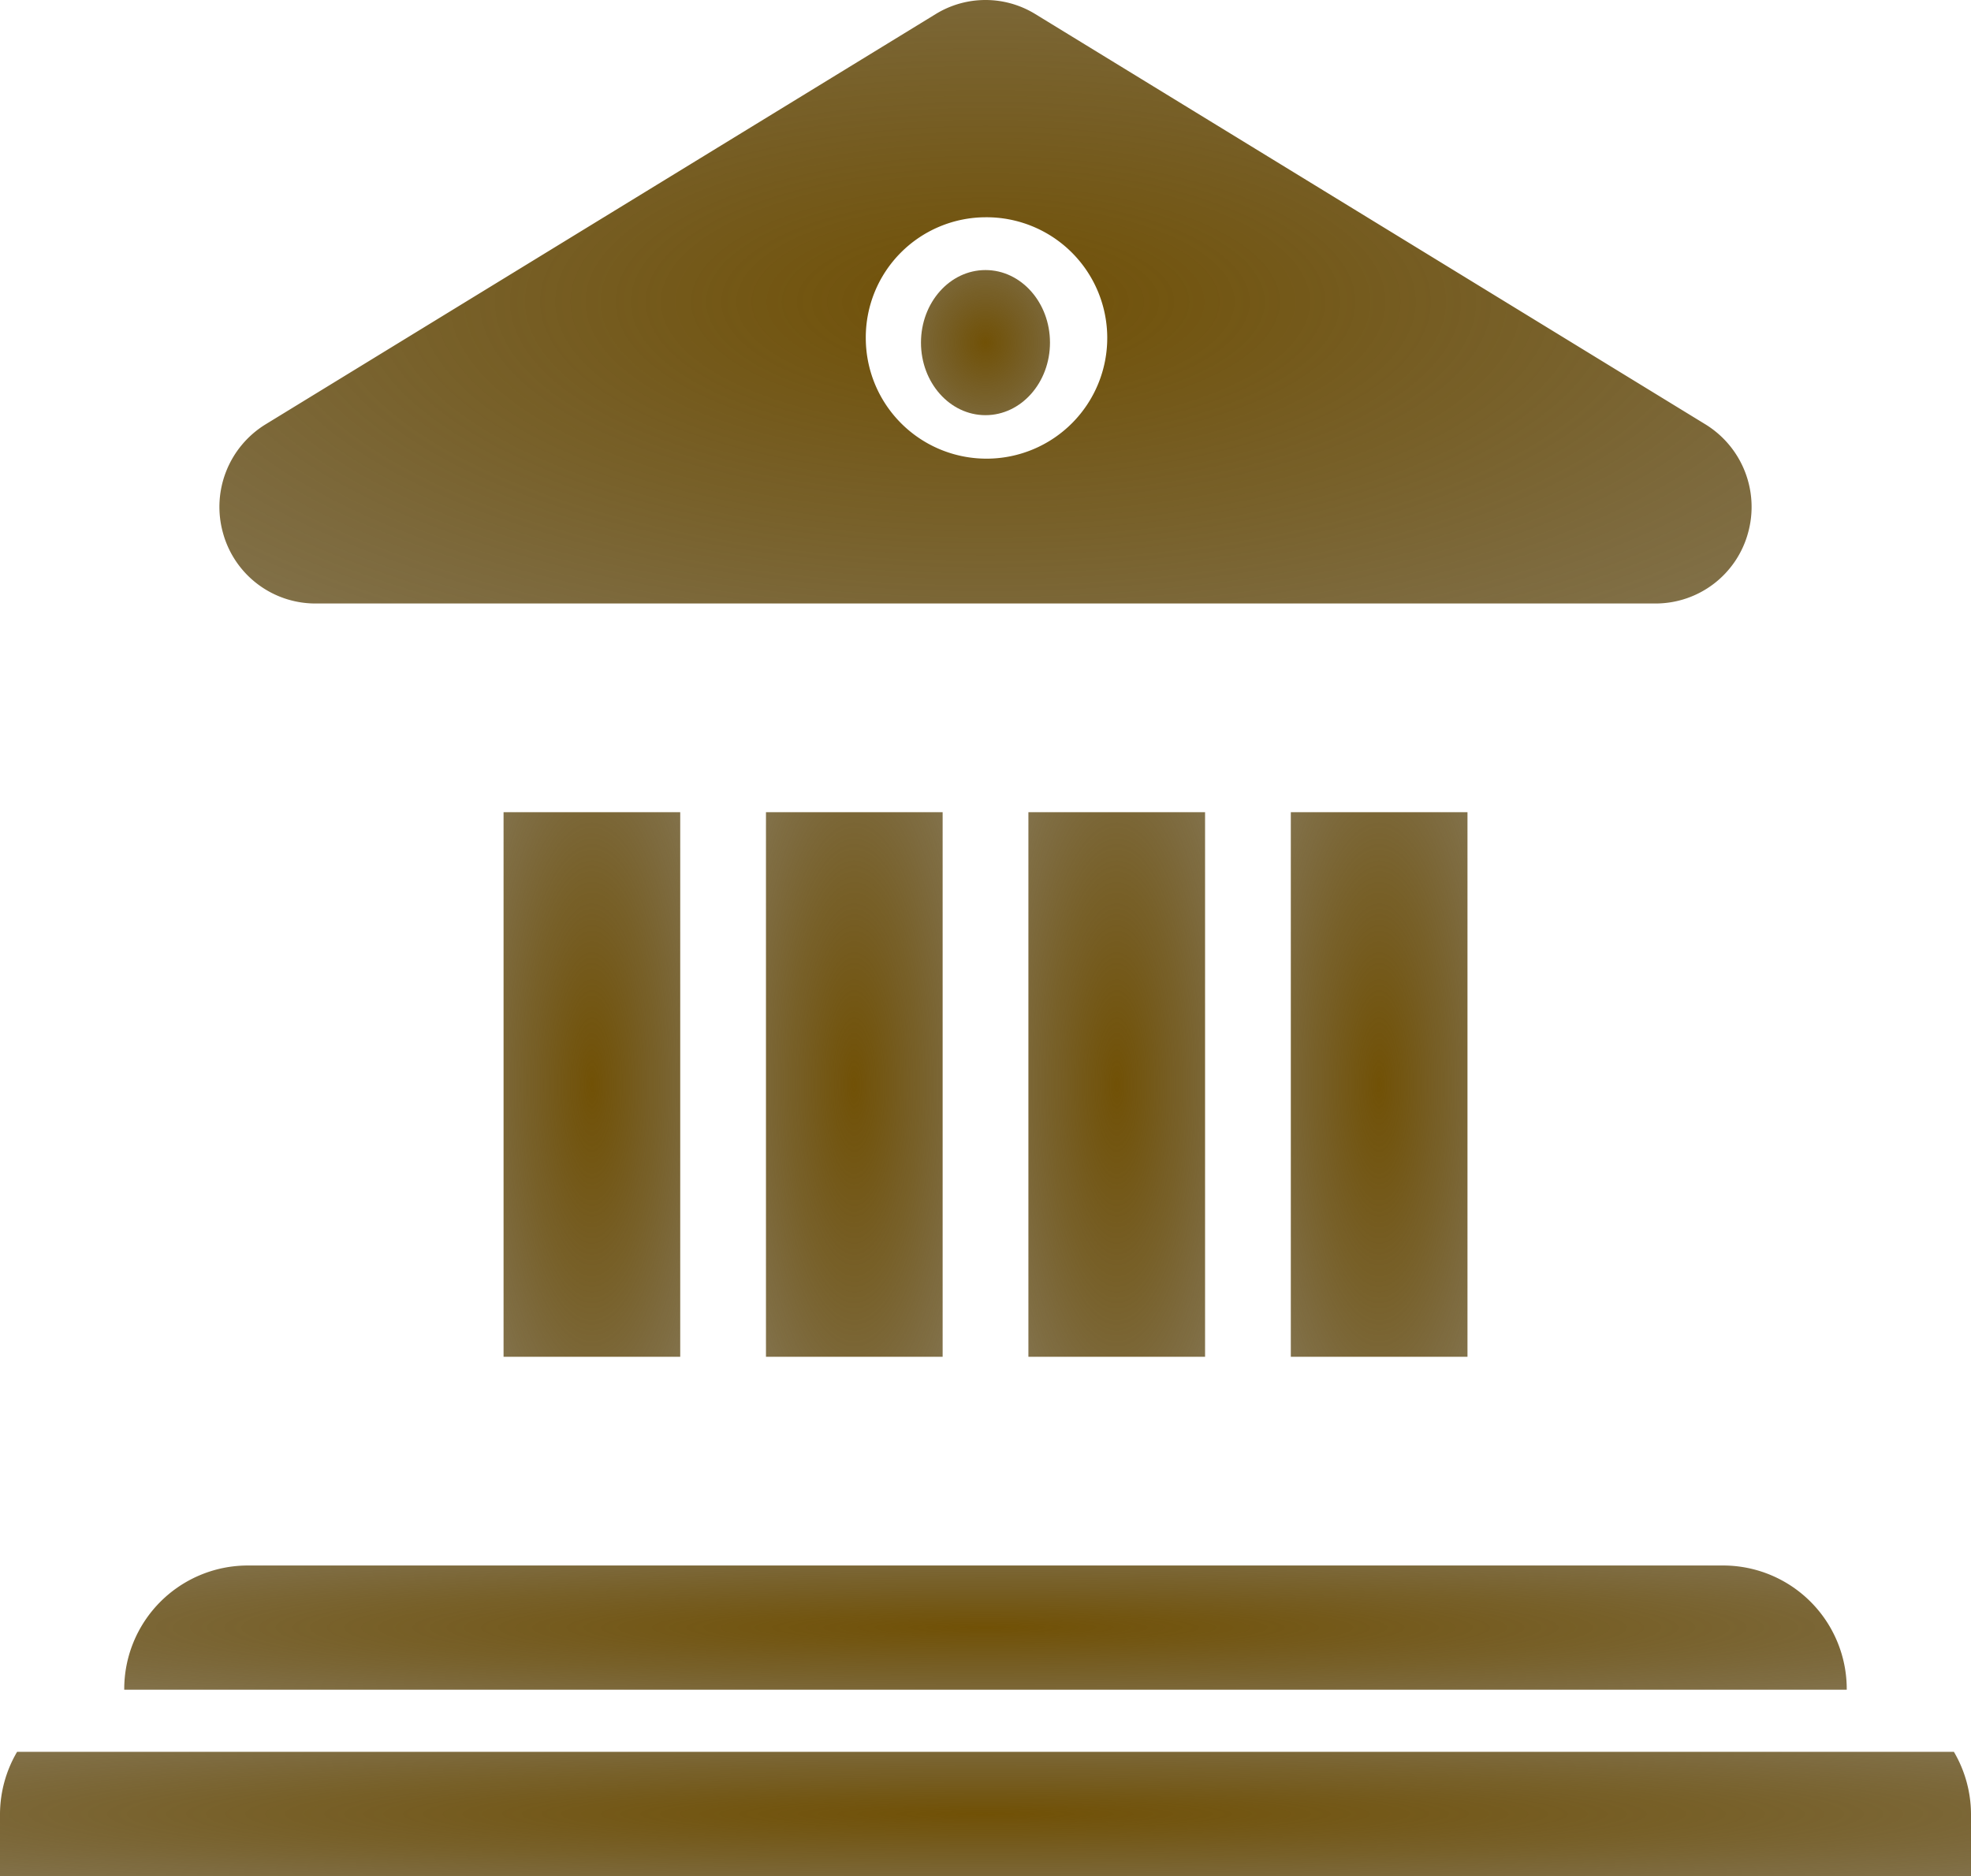 <svg xmlns="http://www.w3.org/2000/svg" xmlns:xlink="http://www.w3.org/1999/xlink" width="95" height="90.442" viewBox="0 0 95 90.442">
  <defs>
    <radialGradient id="radial-gradient" cx="0.5" cy="0.5" r="2.533" gradientUnits="objectBoundingBox">
      <stop offset="0" stop-color="#715106"/>
      <stop offset="1" stop-opacity="0"/>
    </radialGradient>
  </defs>
  <g id="bank-svgrepo-com" transform="translate(0 -7.558)">
    <ellipse id="Ellipse_87" data-name="Ellipse 87" cx="3.109" cy="3.498" rx="3.109" ry="3.498" transform="translate(44.39 20.577)" fill="url(#radial-gradient)"/>
    <path id="Path_49777" data-name="Path 49777" d="M4.615,29.094H69.232a4.622,4.622,0,0,0,4.445-3.4,4.672,4.672,0,0,0-2.048-5.233L39.32.676a4.583,4.583,0,0,0-4.792,0L2.22,20.46A4.671,4.671,0,0,0,.172,25.694,4.619,4.619,0,0,0,4.615,29.094Zm32.308-18.62a5.819,5.819,0,1,1-5.769,5.819A5.793,5.793,0,0,1,36.923,10.474Z" transform="translate(10.576 7.558)" fill="url(#radial-gradient)"/>
    <rect id="Rectangle_191" data-name="Rectangle 191" width="8.515" height="26.254" transform="translate(49.568 46.713)" fill="url(#radial-gradient)"/>
    <rect id="Rectangle_192" data-name="Rectangle 192" width="8.515" height="26.254" transform="translate(62.216 46.713)" fill="url(#radial-gradient)"/>
    <rect id="Rectangle_193" data-name="Rectangle 193" width="8.515" height="26.254" transform="translate(36.919 46.713)" fill="url(#radial-gradient)"/>
    <rect id="Rectangle_194" data-name="Rectangle 194" width="8.515" height="26.254" transform="translate(24.271 46.713)" fill="url(#radial-gradient)"/>
    <path id="Path_49778" data-name="Path 49778" d="M4,59.988H87.023A5.96,5.96,0,0,0,81.093,54H9.93A5.96,5.96,0,0,0,4,59.988Z" transform="translate(1.988 29.029)" fill="url(#radial-gradient)"/>
    <path id="Path_49779" data-name="Path 49779" d="M94.176,60H.824A5.964,5.964,0,0,0,0,62.994v2.994H95V62.994A5.964,5.964,0,0,0,94.176,60Z" transform="translate(0 32.012)" fill="url(#radial-gradient)"/>
  </g>
</svg>
